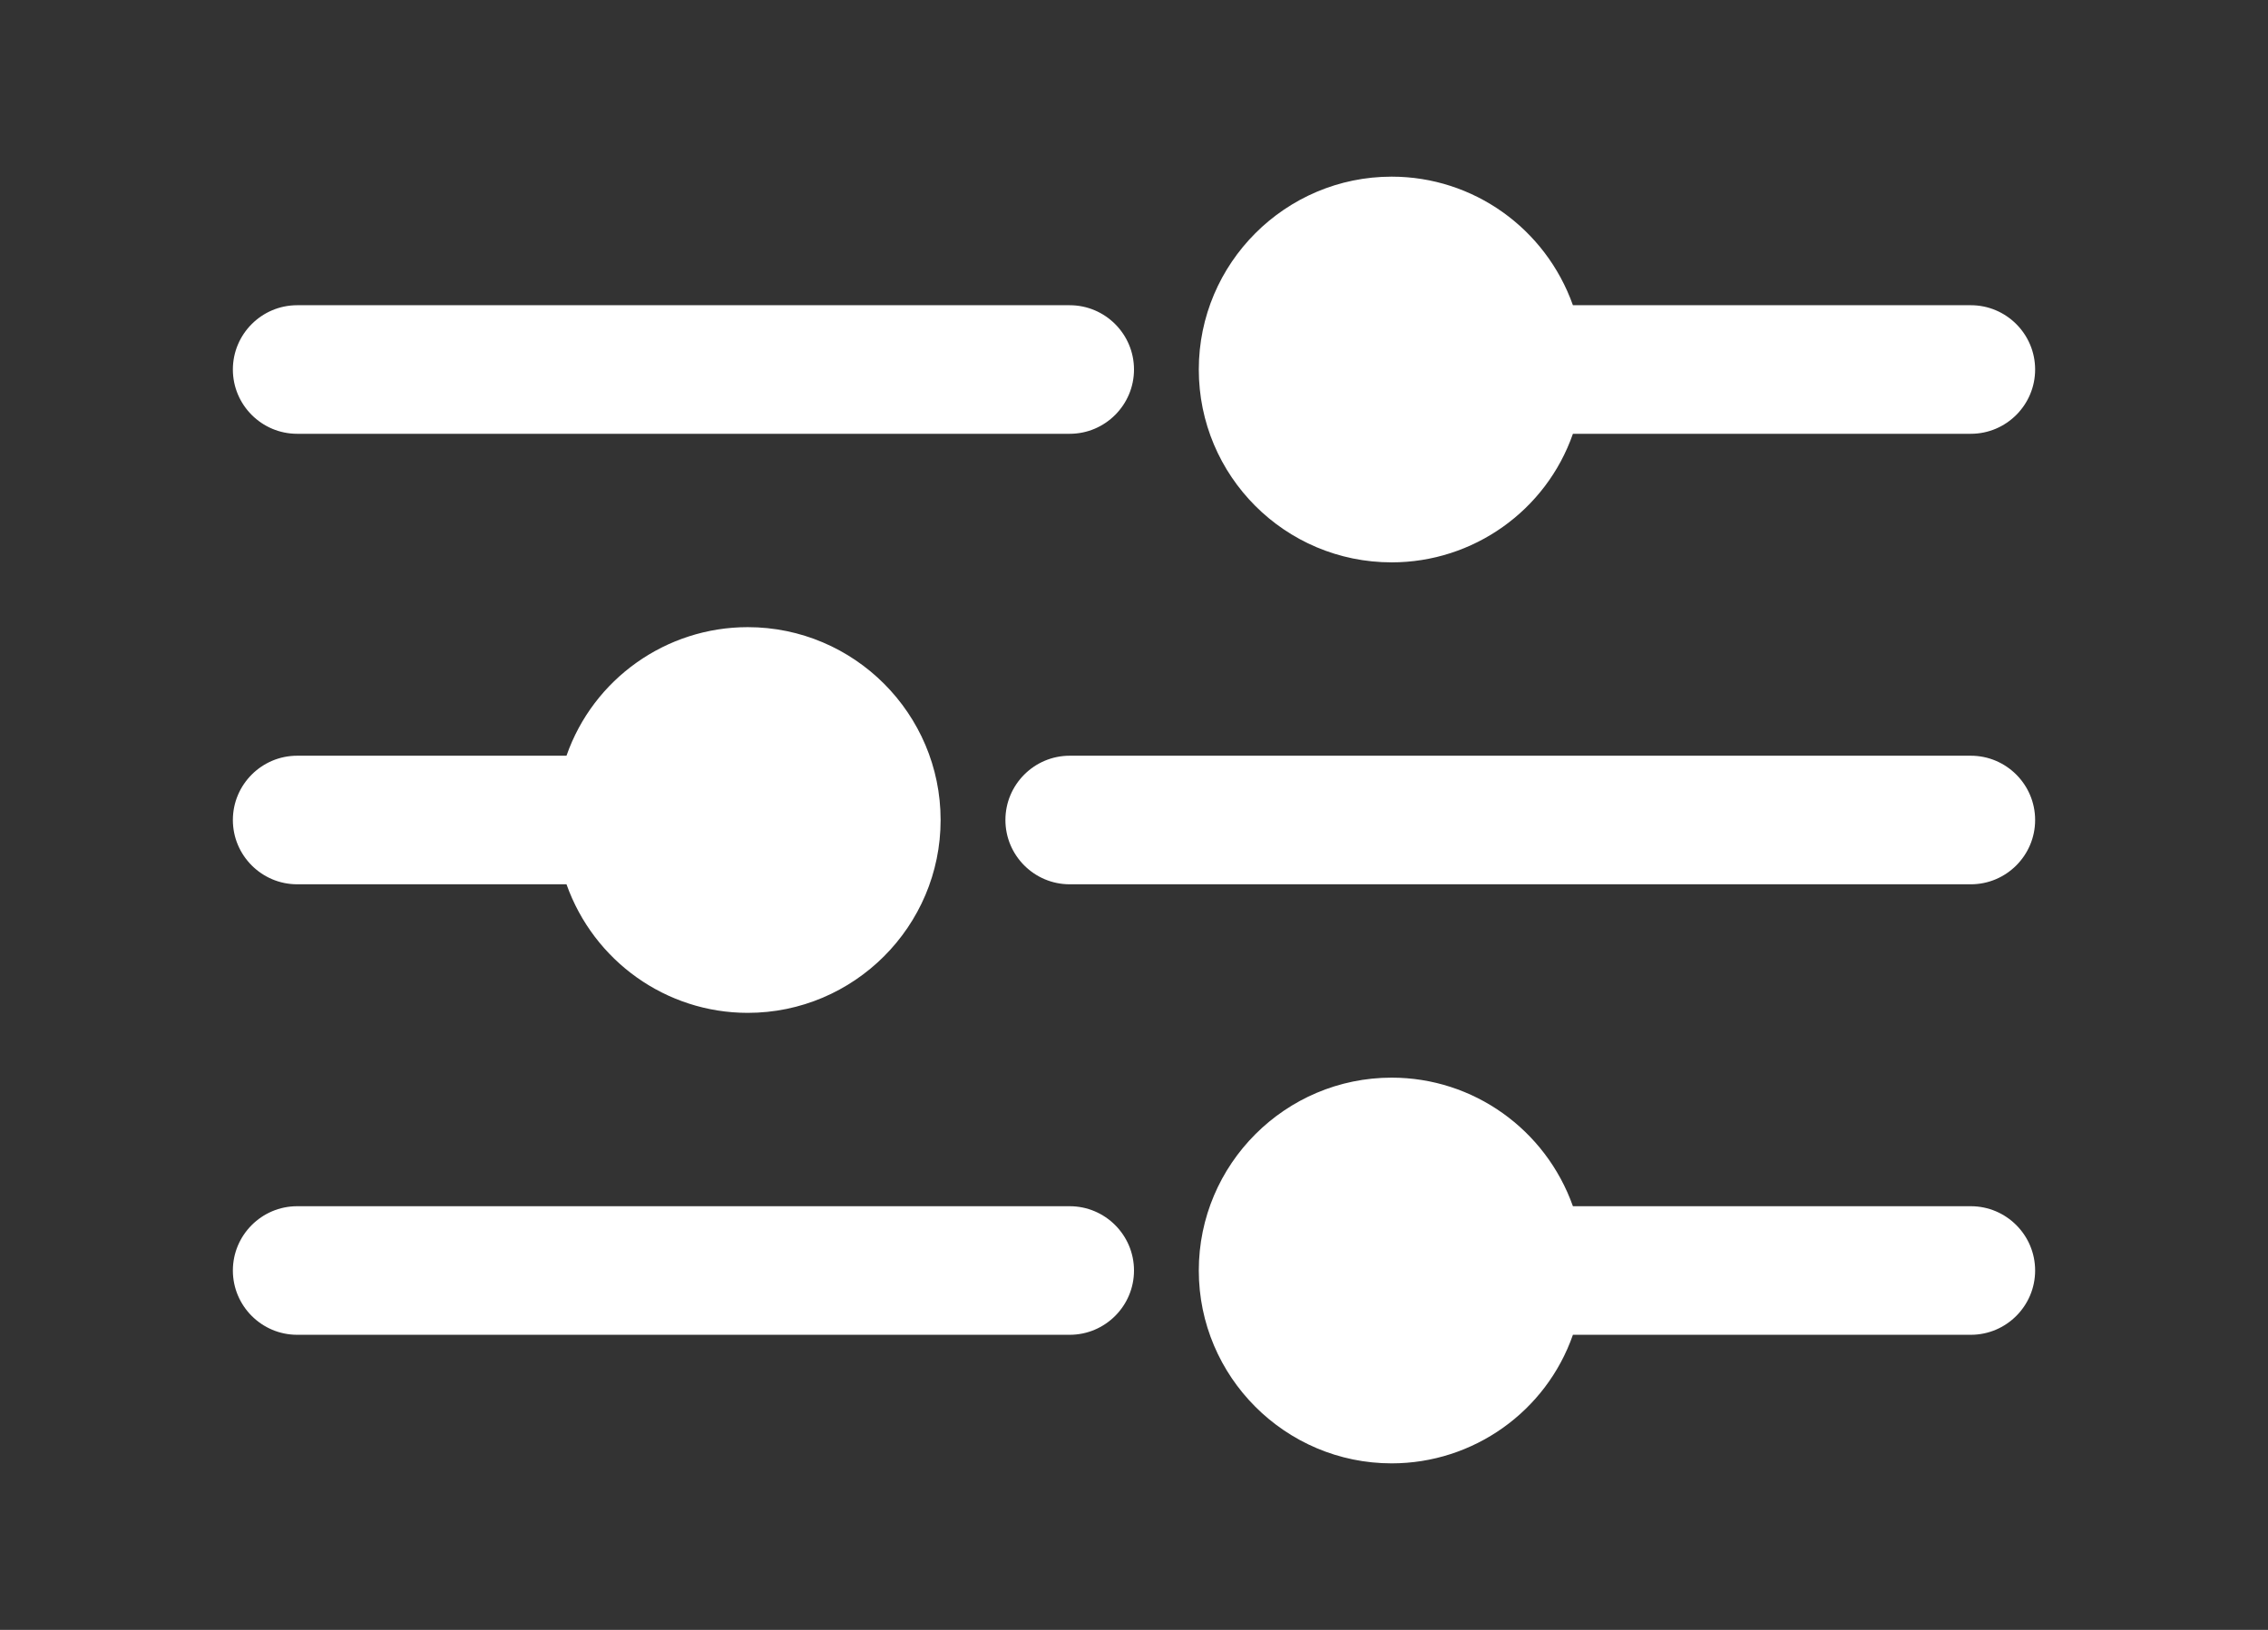 <?xml version="1.0" encoding="utf-8"?>
<!-- Generator: Adobe Illustrator 28.0.0, SVG Export Plug-In . SVG Version: 6.00 Build 0)  -->
<svg version="1.1" id="Layer_1" xmlns="http://www.w3.org/2000/svg" xmlns:xlink="http://www.w3.org/1999/xlink" x="0px" y="0px"
	 viewBox="0 0 448 322" style="enable-background:new 0 0 448 322;" xml:space="preserve">
<rect x="0" y="0" width="448" height="322" fill="#333333" stroke="none"/>
<style type="text/css">
	.st0{fill:#FFFFFF;}
</style>
<g>
	<path class="st0" d="M46,73c0-7,5.7-12.7,12.7-12.7h152.6c7,0,12.7,5.7,12.7,12.7s-5.7,12.7-12.7,12.7H58.7C51.7,85.7,46,80,46,73z
		 M389.3,238.3h-78.6c-5.4-15.2-19.7-25.4-35.8-25.4c-21,0-38.1,17.1-38.1,38.1s17.1,38.1,38.1,38.1c16.1,0,30.5-10.2,35.8-25.4
		h78.6c7,0,12.7-5.7,12.7-12.7C402,244,396.3,238.3,389.3,238.3z M211.3,238.3H58.7c-7,0-12.7,5.7-12.7,12.7c0,7,5.7,12.7,12.7,12.7
		h152.6c7,0,12.7-5.7,12.7-12.7C224,244,218.3,238.3,211.3,238.3z M389.3,149.3h-178c-7,0-12.7,5.7-12.7,12.7
		c0,7,5.7,12.7,12.7,12.7h178c7,0,12.7-5.7,12.7-12.7C402,155,396.3,149.3,389.3,149.3z M58.7,174.7h53.2
		c5.4,15.2,19.7,25.4,35.8,25.4c21,0,38.1-17.1,38.1-38.1s-17.1-38.1-38.1-38.1c-16.1,0-30.5,10.2-35.8,25.4H58.7
		c-7,0-12.7,5.7-12.7,12.7C46,169,51.7,174.7,58.7,174.7z M274.9,111.1c16.1,0,30.5-10.2,35.8-25.4h78.6c7,0,12.7-5.7,12.7-12.7
		s-5.7-12.7-12.7-12.7h-78.6c-5.4-15.2-19.7-25.4-35.8-25.4c-21,0-38.1,17.1-38.1,38.1S253.8,111.1,274.9,111.1z"/>
</g>
</svg>
